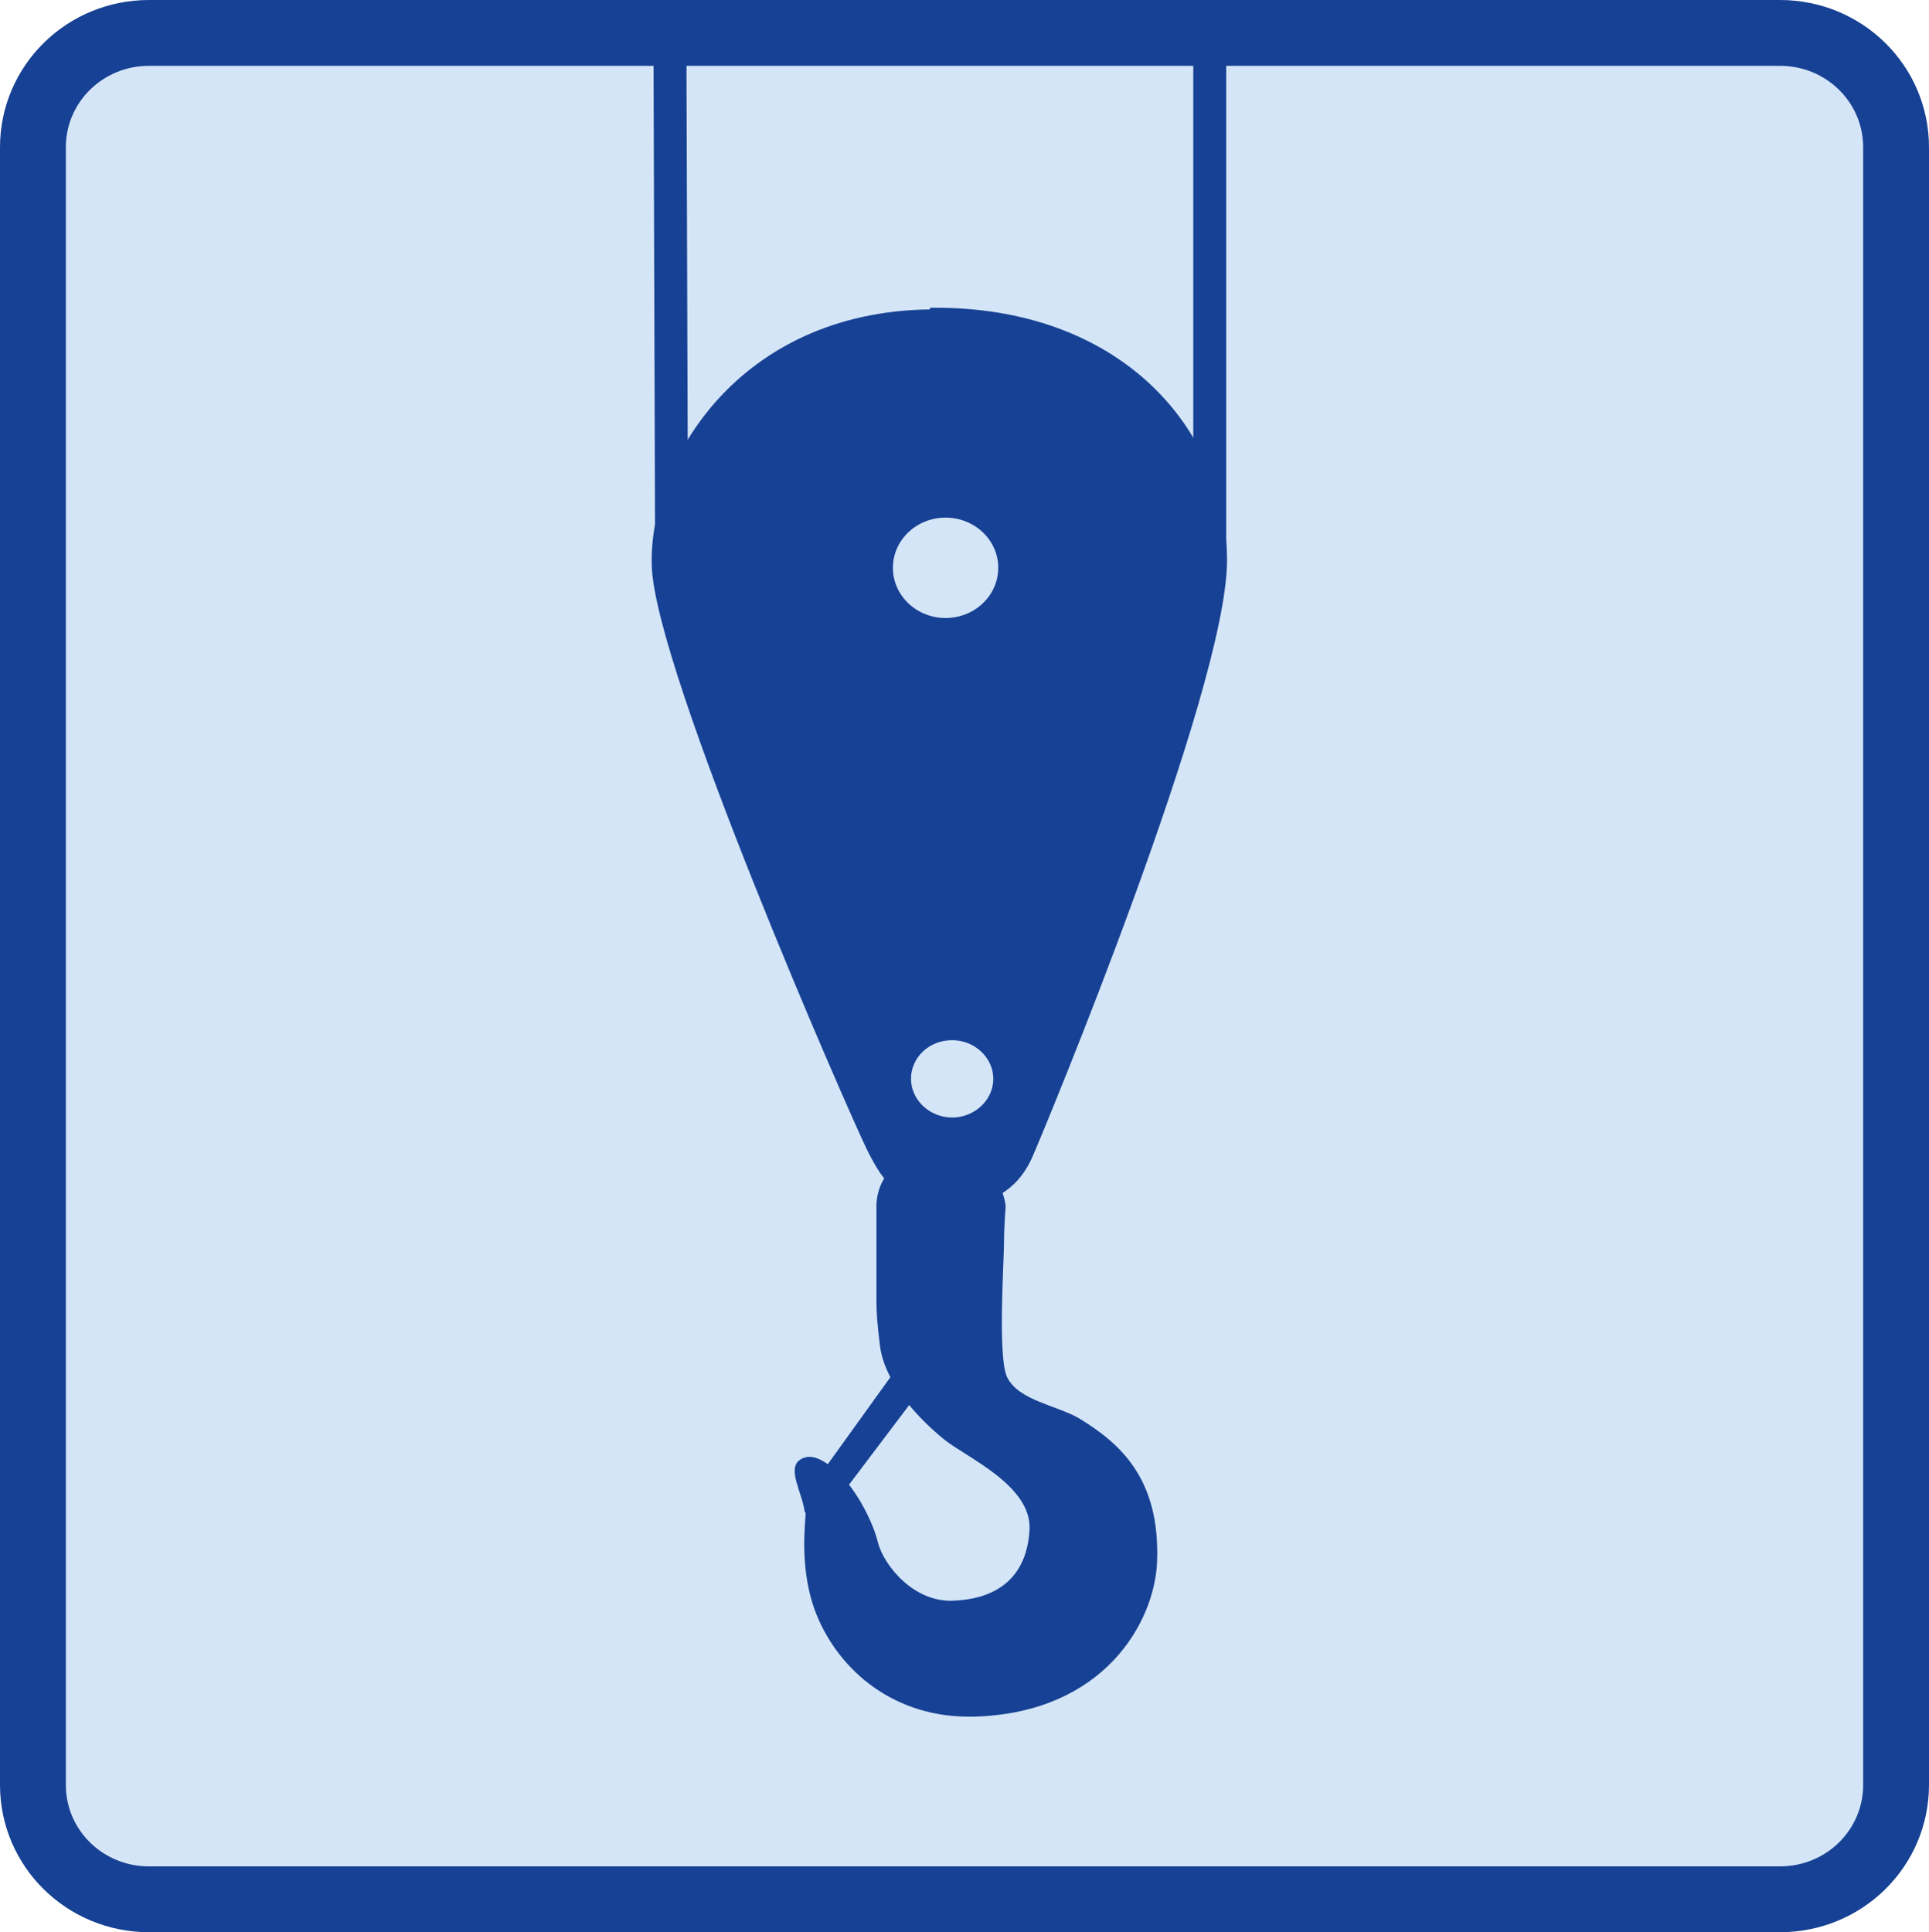 <?xml version="1.0" encoding="UTF-8"?>
<svg id="Ebene_1" xmlns="http://www.w3.org/2000/svg" version="1.1" viewBox="0 0 234.4 234.8">
  <!-- Generator: Adobe Illustrator 29.8.1, SVG Export Plug-In . SVG Version: 2.1.1 Build 2)  -->
  <defs>
    <style>
      .st0, .st1 {
        fill: #d4e5f7;
      }

      .st2 {
        stroke-width: 2px;
      }

      .st2, .st3 {
        fill: none;
      }

      .st2, .st3, .st1 {
        stroke: #164194;
        stroke-miterlimit: 10;
      }

      .st3 {
        stroke-width: 4px;
      }

      .st4 {
        fill: #164194;
      }

      .st1 {
        stroke-width: 8px;
      }
    </style>
  </defs>
  <path class="st2" d="M230.4,214.9c0,7.7-6.3,13.9-14.1,13.9H18.1c-7.8,0-14.1-6.2-14.1-13.9V15.9c0-7.7,6.3-13.9,14.1-13.9h198.2c7.8,0,14.1,6.2,14.1,13.9v198.9h0Z"/>
  <path class="st1" d="M230.4,216.9c0,7.7-6.3,13.9-14.1,13.9H18.1c-7.8,0-14.1-6.2-14.1-13.9V17.9c0-7.7,6.3-13.9,14.1-13.9h198.2c7.8,0,14.1,6.2,14.1,13.9v198.9h0Z"/>
  <path class="st4" d="M97.9,183.8c0,1.1-.9,7.1,1.4,12.6,2.7,6.5,9.3,12.5,19.2,12.2,15.7-.5,21.8-11.5,22.1-18.8.4-10.3-4.7-14.5-9.4-17.4-2.7-1.6-7.4-2.2-8.8-5-1.2-2.3-.4-14.2-.4-16.3s.2-4.5.2-4.5c0,0-.4-6.5-8.2-6.4-7.8,0-7.5,6.4-7.5,6.4v11.5c0,1.4.1,2.7.4,5.2.5,4.9,5.1,9.4,7.8,11.6,2.7,2.2,10.7,5.6,10.4,11s-3.5,8.3-9,8.6c-5,.4-8.7-4.3-9.4-7-.7-2.8-2.5-5.9-3.8-7.4-1-1.1-3.7-4.1-5.7-2.7-1.6,1.1.3,4,.6,6.4h0Z"/>
  <line class="st3" x1="81.6" y1="65.4" x2="81.4" y2="3"/>
  <line class="st3" x1="147" y1="69" x2="147" y2="4.1"/>
  <path class="st4" d="M115.7,126.4c-2.8,0-5,2.1-5,4.7s2.3,4.7,5,4.7,5-2.1,5-4.7-2.3-4.7-5-4.7ZM113,37.4c23.3-.3,36.1,14.9,36.1,30.7s-22.4,69.7-23.7,72.6-4,5.9-9.9,5.9-8-2.5-10.2-7-25.7-58.1-26.1-70.8,10.5-30.9,33.8-31.2v-.2Z"/>
  <polygon class="st4" points="99.6 179.3 109.6 165.4 112.7 167.8 102.2 181.7 99.6 179.3"/>
  <path class="st0" d="M121.3,69c0,3.4-2.9,6.1-6.4,6.1s-6.4-2.7-6.4-6.1,2.9-6.1,6.4-6.1,6.4,2.7,6.4,6.1Z"/>
</svg>